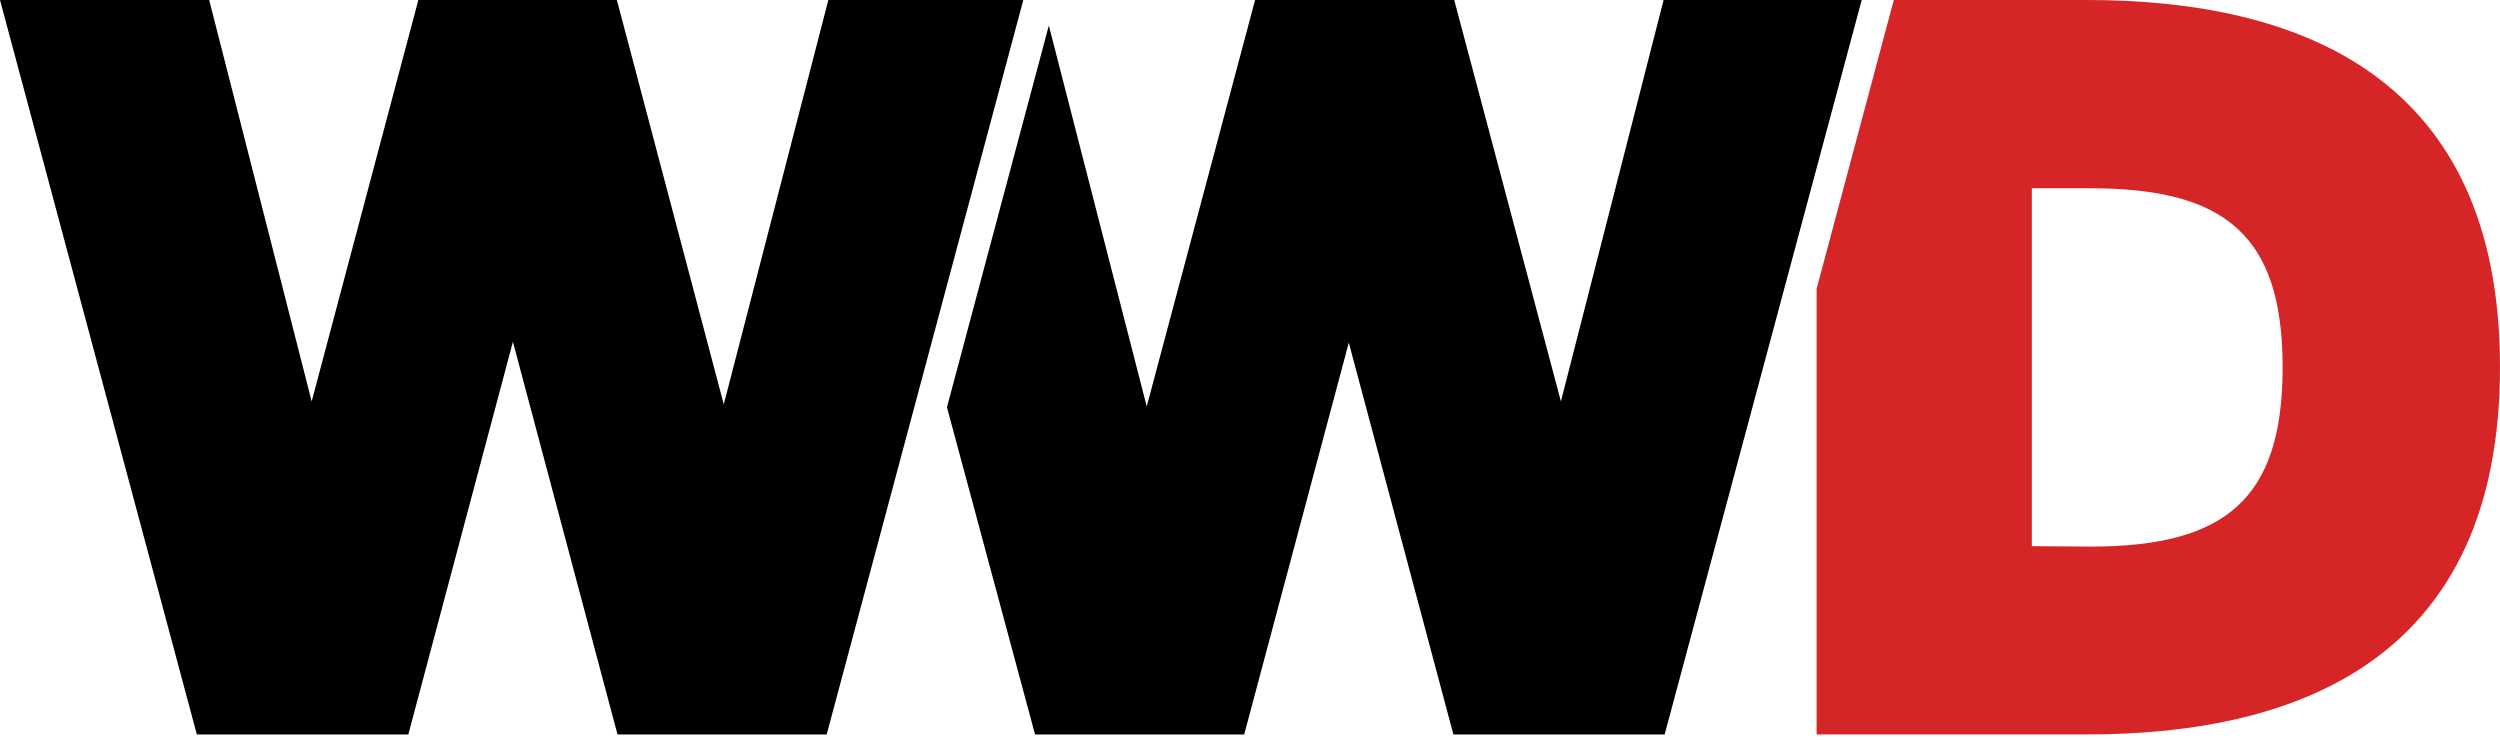 <svg width="392" height="116" viewBox="0 0 392 116" fill="none" xmlns="http://www.w3.org/2000/svg">
<path d="M162.292 115.159H195.092L211.492 53.726L227.892 115.159H261.019L291.916 0H260.855L244.751 62.942L228.023 0H196.798L179.807 63.73L164.457 4.002L148.484 63.861L162.292 115.159ZM30.864 115.159H64.025L80.425 53.594L96.824 115.159H129.624L160.456 0H129.886L113.487 63.402L96.726 0H65.599L48.871 62.942L32.8 0H0L30.864 115.159Z" fill="black"/>
<path d="M327.221 0C360.807 0 392 12.103 392 57.563C392 103.024 360.84 115.16 327.221 115.16H284.844V45.297L296.947 0H327.221ZM318.592 85.64L327.809 85.706C348.866 85.706 357.918 78.326 357.918 57.597C357.918 36.867 348.866 29.52 327.809 29.52H318.592V85.64Z" fill="#D52527"/>
</svg>
